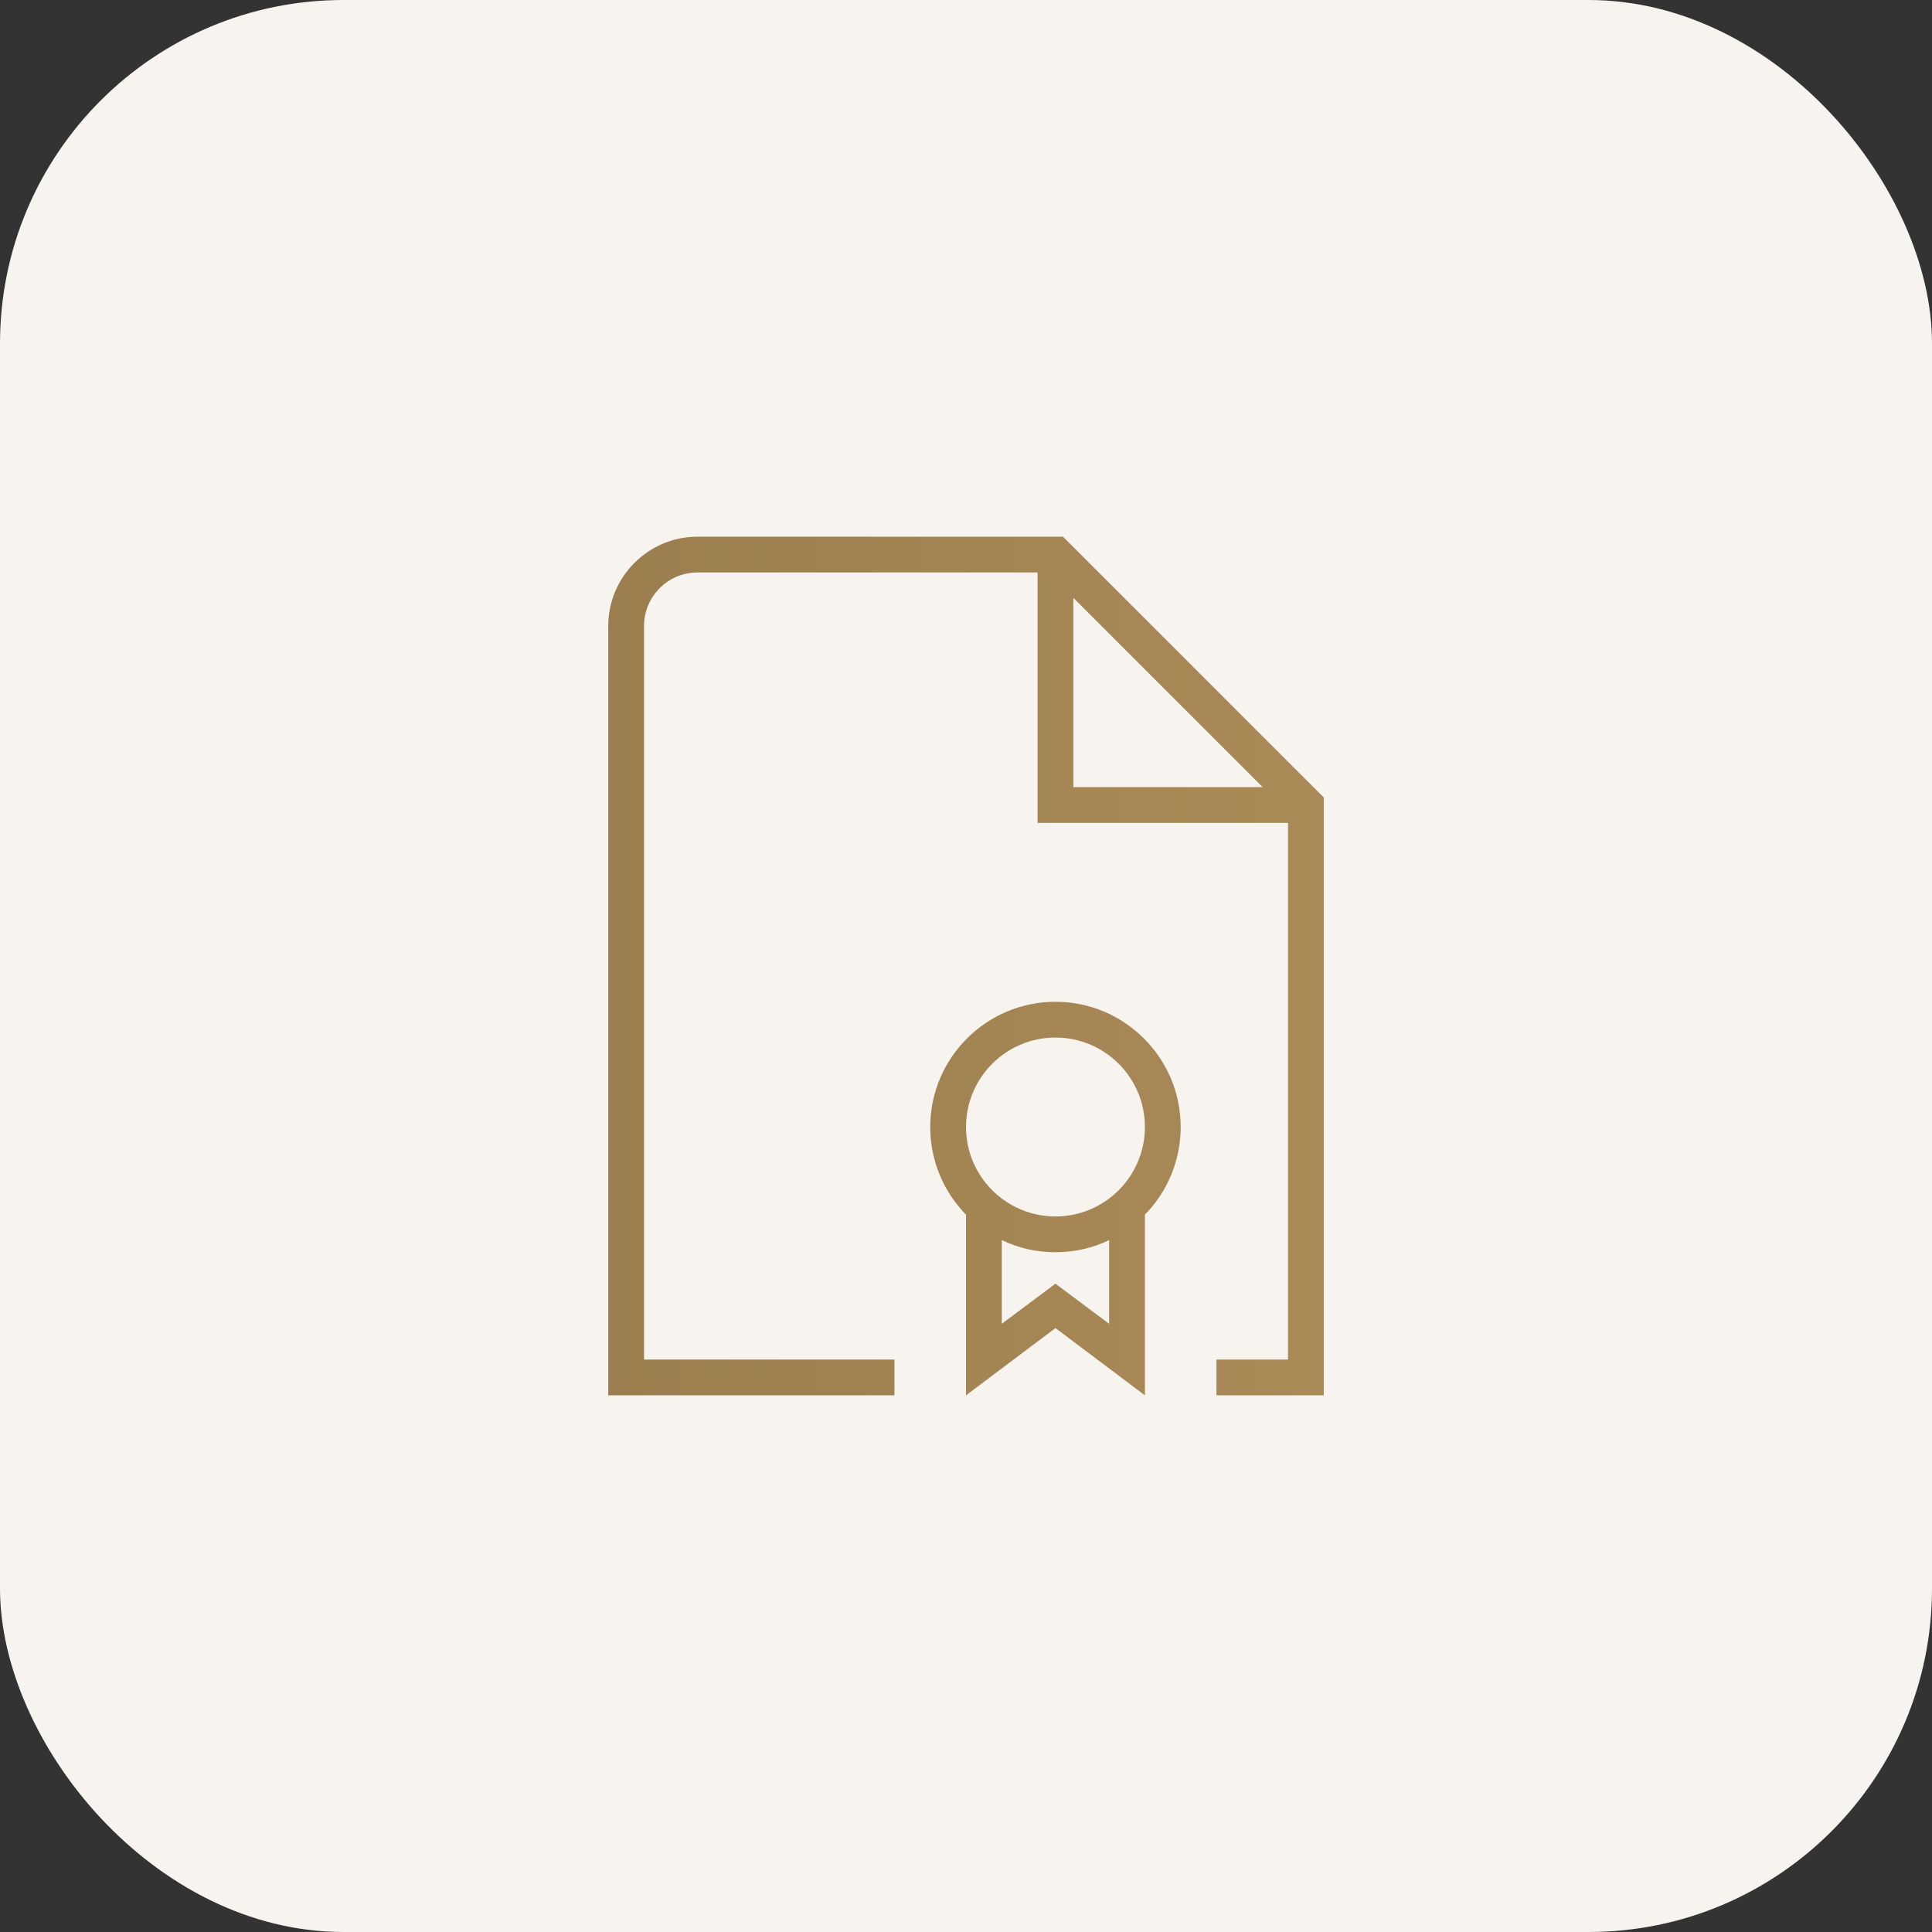 <svg width="90" height="90" viewBox="0 0 90 90" fill="none" xmlns="http://www.w3.org/2000/svg">
<rect x="0" y="0" width="90" height="90" fill="#333333" stroke="none"/>
<rect width="90" height="90" rx="16" fill="#F7F3EE"/>
<path d="M49.517 25H32.501C30.201 25 28.334 26.867 28.334 29.167V65H41.667V63.333H30.001V29.167C30.001 27.783 31.117 26.667 32.501 26.667H48.334V38.333H60.001V63.333H56.667V65H61.667V37.15L49.517 25ZM50.001 27.85L58.817 36.667H50.001V27.85ZM49.167 46.667C45.951 46.667 43.334 49.283 43.334 52.5C43.334 54.083 43.967 55.533 45.001 56.583V65L49.167 61.867L53.334 65V56.583C54.367 55.533 55.001 54.083 55.001 52.5C55.001 49.283 52.384 46.667 49.167 46.667ZM49.167 48.333C51.467 48.333 53.334 50.2 53.334 52.5C53.334 54.8 51.467 56.667 49.167 56.667C46.867 56.667 45.001 54.8 45.001 52.5C45.001 50.2 46.867 48.333 49.167 48.333ZM49.167 59.8L46.667 61.667V57.767C47.417 58.133 48.267 58.333 49.167 58.333C50.067 58.333 50.917 58.133 51.667 57.767V61.667L49.167 59.8Z" fill="url(#paint0_linear_6453_4484)"/>
<defs>
<linearGradient id="paint0_linear_6453_4484" x1="28.334" y1="45" x2="61.667" y2="45" gradientUnits="userSpaceOnUse">
<stop stop-color="#9B7E4F"/>
<stop offset="1" stop-color="#AA8A57"/>
</linearGradient>
</defs>
</svg>
